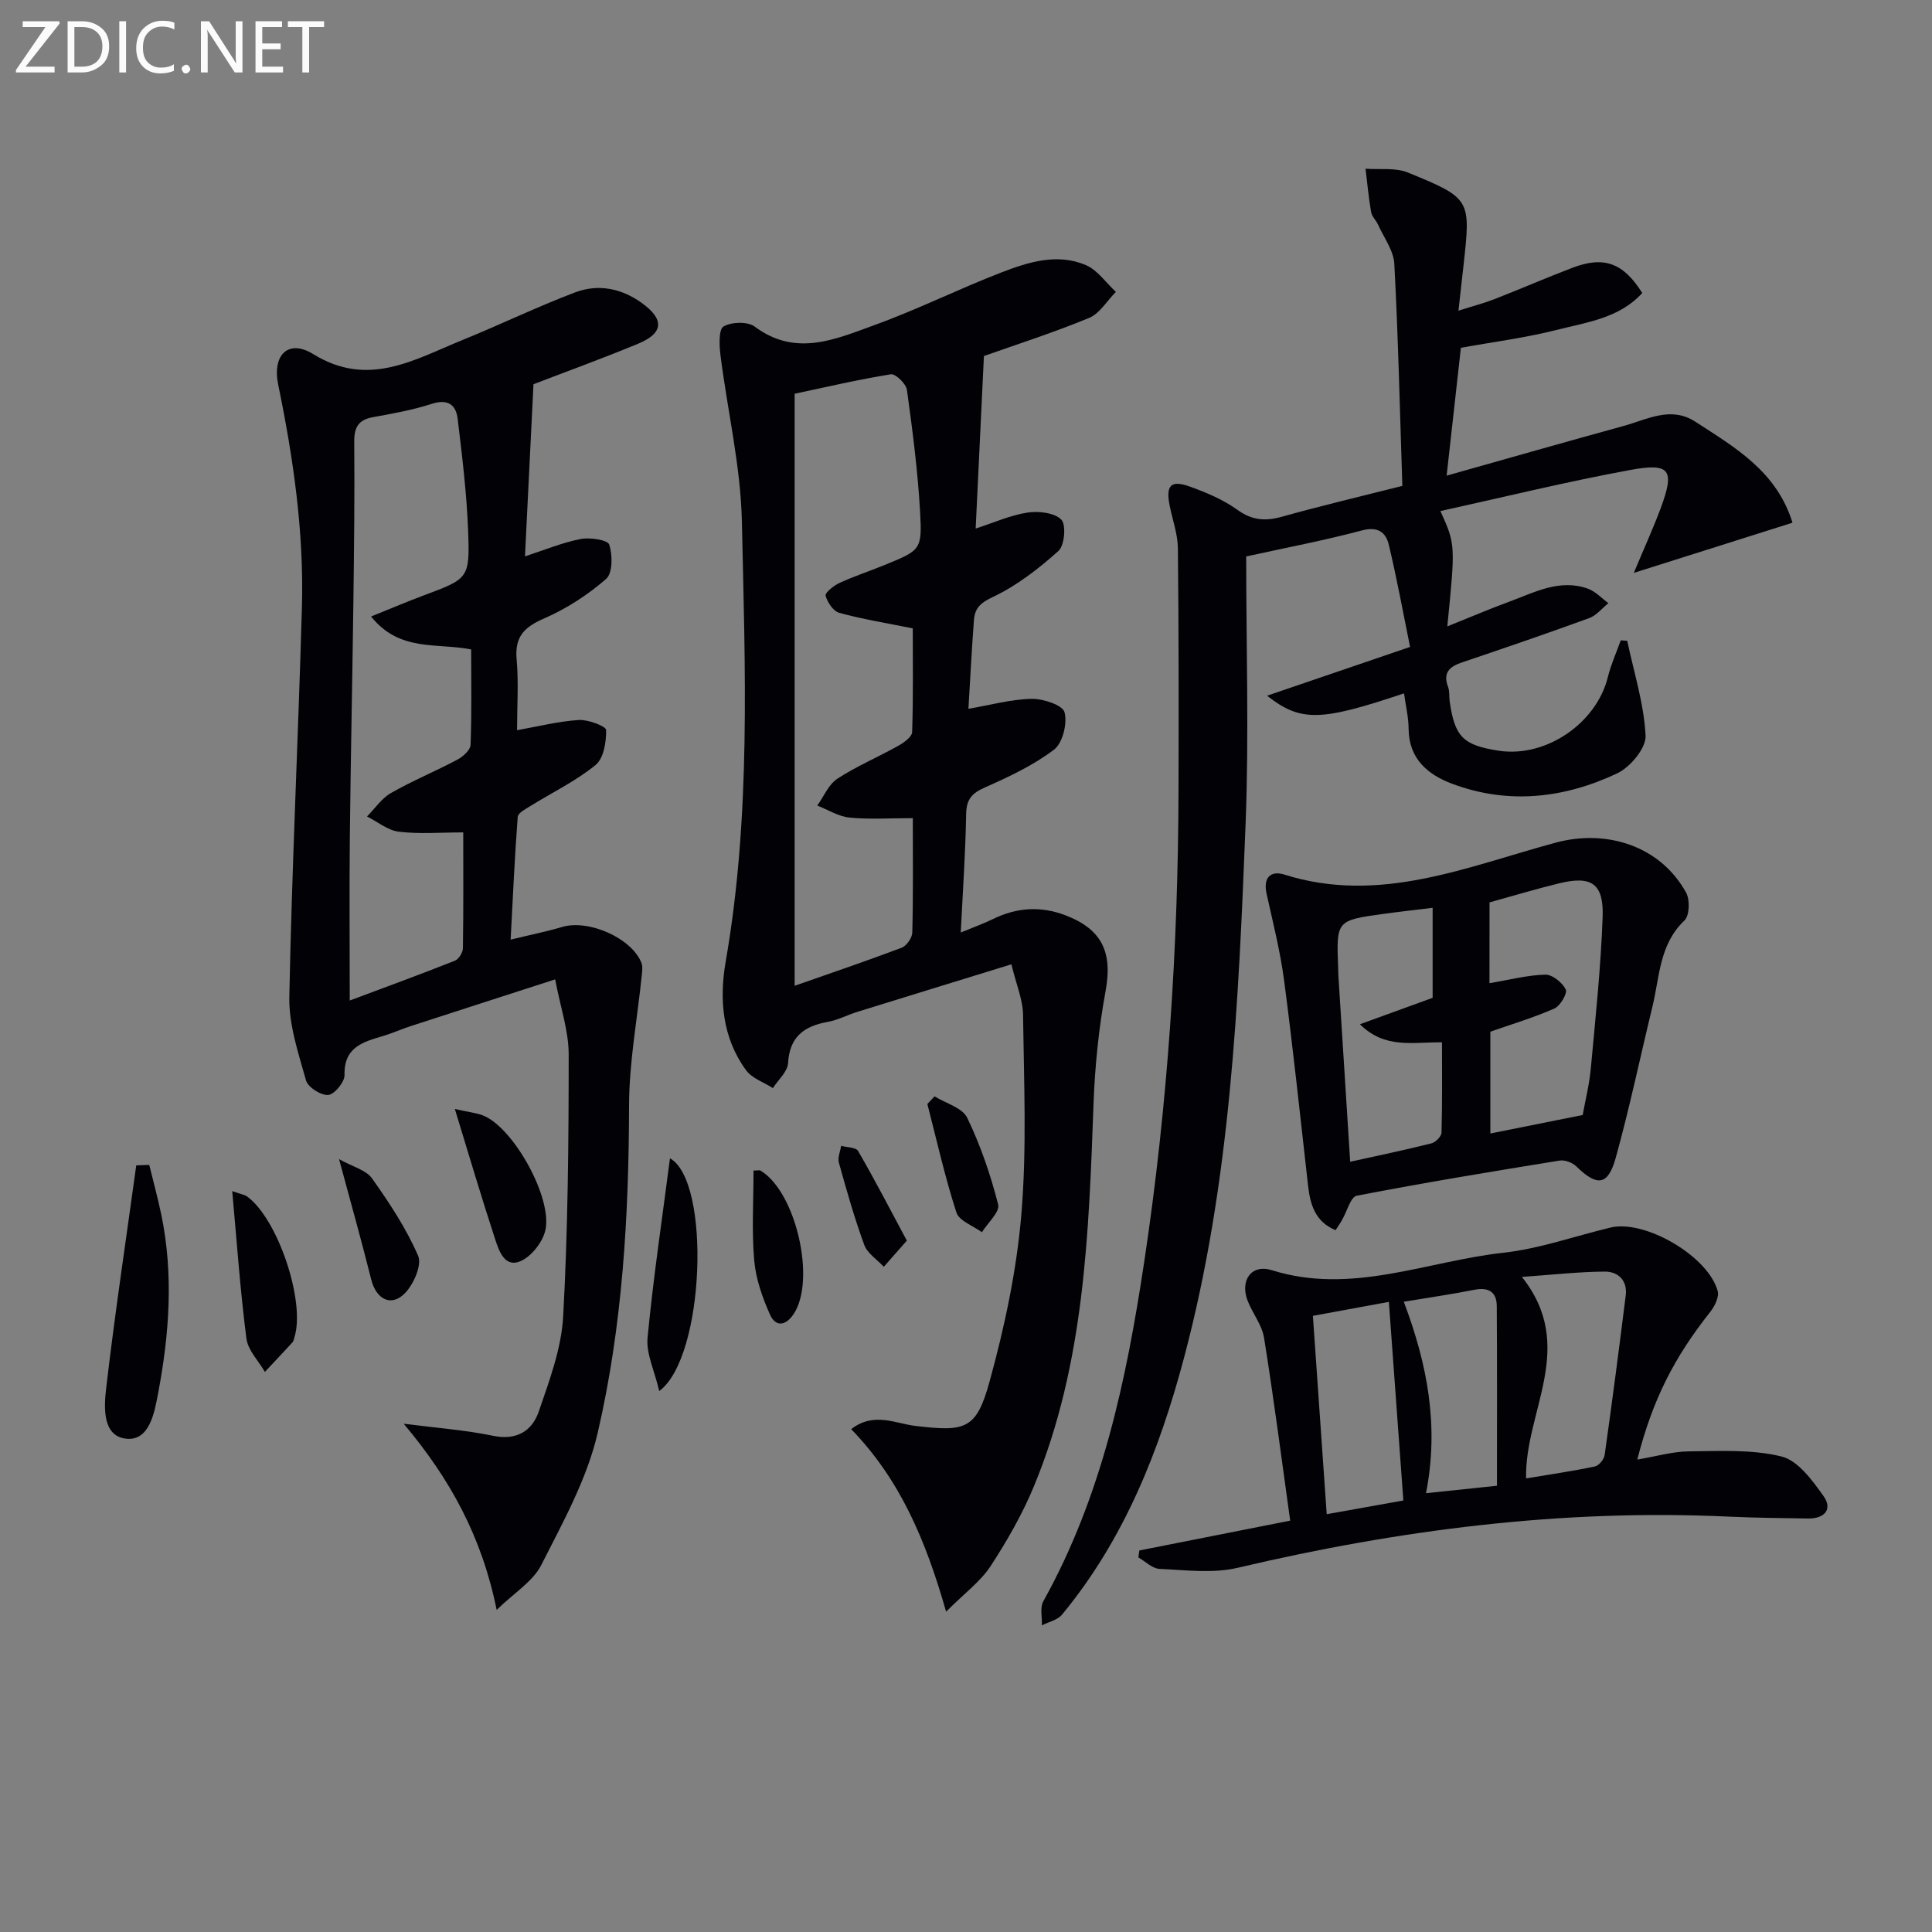 <svg enable-background="new 0 0 400 400" viewBox="0 0 400 400" xmlns="http://www.w3.org/2000/svg"><rect x="0" y="0" width="400" height="400" fill="#808080" stroke="none"/><g fill="#010106"><path d="m198.91 193.07c2.86-1.18 4.85-1.89 6.74-2.82 4.89-2.39 9.84-2.69 14.93-.75 7.64 2.91 9.78 7.72 8.32 15.68-1.4 7.62-2.2 15.42-2.49 23.17-.99 26.94-1.82 53.9-12.32 79.3-2.39 5.79-5.57 11.34-9 16.6-2.08 3.18-5.36 5.57-9.21 9.43-4.22-14.85-9.59-27.42-19.65-37.79 4.69-3.64 9.18-1.15 13.27-.67 10.32 1.21 12.63.83 15.37-9.15 3.11-11.31 5.61-22.97 6.59-34.63 1.15-13.69.53-27.54.35-41.32-.04-3.18-1.42-6.34-2.41-10.47-11.12 3.43-21.52 6.62-31.92 9.85-2.05.64-4.02 1.7-6.11 2.07-4.89.88-7.89 3.06-8.21 8.53-.1 1.78-2.04 3.46-3.14 5.18-1.88-1.21-4.31-2.01-5.55-3.7-4.93-6.72-5.58-14.67-4.23-22.45 5.27-30.25 4.02-60.73 3.36-91.14-.25-11.53-3-23-4.44-34.51-.25-2-.38-5.3.65-5.89 1.66-.96 5-1.06 6.46.04 8.53 6.37 16.81 2.56 24.9-.37 8.88-3.22 17.38-7.47 26.2-10.87 5.58-2.15 11.56-4.02 17.45-1.5 2.42 1.03 4.16 3.65 6.21 5.54-1.84 1.85-3.36 4.5-5.58 5.41-7.5 3.09-15.25 5.57-21.74 7.87-.58 12.12-1.13 23.58-1.71 35.72 3.89-1.26 7.25-2.79 10.76-3.31 2.29-.34 5.55.03 6.97 1.46 1.04 1.06.68 5.36-.59 6.49-4.13 3.7-8.68 7.23-13.66 9.57-2.6 1.22-3.66 2.37-3.84 4.76-.45 6.08-.77 12.16-1.14 18.35 4.64-.79 8.84-1.98 13.07-2.06 2.38-.05 6.43 1.28 6.83 2.77.62 2.31-.39 6.4-2.19 7.76-4.31 3.26-9.38 5.64-14.38 7.85-2.67 1.19-3.74 2.47-3.8 5.44-.13 7.81-.67 15.6-1.12 24.56zm-9.92-23.68c-4.86 0-9.03.29-13.12-.12-2.28-.23-4.44-1.62-6.66-2.49 1.36-1.89 2.34-4.37 4.16-5.56 4.01-2.61 8.49-4.5 12.68-6.85 1.14-.64 2.77-1.83 2.8-2.82.24-7.25.13-14.5.13-21.45-5.55-1.12-10.45-1.91-15.22-3.22-1.24-.34-2.45-2.17-2.83-3.55-.16-.59 1.68-2.09 2.86-2.63 3.01-1.39 6.18-2.42 9.25-3.68 7.59-3.1 7.91-3.14 7.45-11.13-.48-8.42-1.56-16.81-2.72-25.17-.17-1.26-2.36-3.38-3.32-3.23-6.8 1.09-13.53 2.68-19.93 4.03v122.58c7.54-2.65 14.9-5.14 22.15-7.88 1.02-.39 2.18-2.04 2.21-3.13.2-7.79.11-15.59.11-23.7z"/><path d="m110.45 79.55c-.61 12.36-1.17 23.7-1.76 35.64 4.02-1.31 7.69-2.84 11.5-3.59 1.93-.38 5.61.17 5.94 1.15.71 2.15.73 5.92-.64 7.11-3.8 3.31-8.22 6.18-12.85 8.19-4.11 1.78-6.09 3.77-5.68 8.44.43 4.78.09 9.63.09 14.69 4.45-.79 8.59-1.85 12.78-2.11 1.94-.12 5.64 1.29 5.66 2.06.05 2.47-.5 5.88-2.19 7.26-4.07 3.32-8.93 5.66-13.44 8.46-1.01.63-2.6 1.44-2.67 2.27-.62 8.08-.98 16.19-1.47 25.42 4.16-1.01 7.47-1.68 10.7-2.63 5.46-1.61 14.35 2.31 16.38 7.43.28.71.17 1.62.09 2.43-.92 9.04-2.63 18.07-2.65 27.1-.05 22.86-1.34 45.62-6.51 67.85-2.21 9.51-7.2 18.49-11.68 27.32-1.72 3.39-5.57 5.71-9.22 9.27-3.09-15.21-9.63-27.1-19.25-38.54 6.83.88 12.73 1.3 18.47 2.49 4.93 1.03 8.13-1 9.52-5.08 2.19-6.39 4.67-13.01 5.03-19.64.99-18.05 1.14-36.17 1.14-54.26 0-4.84-1.7-9.69-2.8-15.51-10.49 3.39-20.22 6.52-29.93 9.68-1.9.62-3.72 1.45-5.63 2.02-4.16 1.24-8.2 2.28-8.05 8.11.04 1.44-2.08 4-3.37 4.12-1.49.13-4.2-1.59-4.6-3.01-1.59-5.66-3.57-11.53-3.46-17.28.53-26.93 1.86-53.85 2.61-80.78.43-15.51-1.78-30.8-4.91-45.98-1.28-6.21 2.13-9.5 7.24-6.34 11.42 7.05 20.94 1.13 30.88-2.9 7.83-3.18 15.44-6.88 23.34-9.87 4.73-1.79 9.52-.89 13.75 2.14 4.76 3.4 4.64 6.27-.71 8.49-7.48 3.1-15.13 5.87-21.65 8.38zm-33.62 48.09c4.38-1.76 7.55-3.12 10.79-4.33 9.38-3.5 9.67-3.49 9.3-13.38-.29-7.77-1.24-15.53-2.17-23.25-.35-2.91-2.06-4.13-5.36-3.07-3.93 1.27-8.05 2.02-12.13 2.75-3.01.54-3.94 2.04-3.92 5.08.1 11.15-.04 22.31-.18 33.46-.21 16.13-.56 32.26-.73 48.4-.12 11.08-.02 22.16-.02 33.85 7.6-2.85 14.73-5.45 21.78-8.25.79-.31 1.64-1.69 1.65-2.58.13-7.94.07-15.88.07-23.98-4.81 0-9.14.37-13.36-.15-2.28-.28-4.38-2.05-6.56-3.15 1.64-1.65 3.03-3.76 4.98-4.87 4.46-2.54 9.25-4.51 13.79-6.93 1.14-.61 2.63-1.97 2.67-3.04.25-6.62.12-13.24.12-19.74-7.13-1.42-14.81.57-20.72-6.82z"/><path d="m338.26 118.61c2.18-5.2 3.99-9.17 5.52-13.26 3-8.04 2.09-9.58-6.18-8.06-13.15 2.41-26.15 5.61-39.38 8.52 3.12 6.9 3.12 6.9 1.43 23.88 4.51-1.81 8.64-3.58 12.86-5.13 5.24-1.93 10.43-4.78 16.27-2.67 1.56.56 2.82 1.97 4.22 2.99-1.32 1.06-2.48 2.55-3.99 3.1-8.71 3.18-17.49 6.18-26.28 9.15-2.61.88-4.05 2.11-2.92 5.1.34.9.19 1.98.33 2.97 1.04 7.36 2.79 9.1 10.17 10.23 9.75 1.48 20.21-5.66 22.58-15.25.64-2.59 1.76-5.07 2.67-7.6.45.03.89.06 1.34.09 1.38 6.54 3.47 13.04 3.8 19.63.13 2.57-3.16 6.52-5.85 7.8-10.99 5.2-22.61 6.53-34.25 2.15-4.98-1.87-8.91-5.15-8.96-11.34-.02-2.46-.62-4.91-.95-7.36-17.26 5.8-21.36 5.97-28.36.49 9.78-3.34 19.04-6.49 29.61-10.1-1.43-7.03-2.72-14.11-4.39-21.11-.63-2.64-2.29-3.9-5.62-3-7.67 2.05-15.49 3.52-23.92 5.38 0 18.65.59 36.98-.12 55.27-1.46 37.17-3.11 74.39-12.75 110.63-5.12 19.27-12.38 37.59-25.26 53.18-.93 1.12-2.76 1.5-4.17 2.22.07-1.67-.43-3.66.29-4.97 12.18-21.87 17.22-45.88 20.89-70.23 4.89-32.44 7.04-65.1 7.11-97.9.04-16.63.05-33.25-.13-49.88-.03-2.93-1.09-5.85-1.69-8.77-.87-4.27.2-5.46 4.22-4 3.4 1.23 6.87 2.69 9.78 4.79 3.06 2.21 5.81 2.39 9.27 1.42 7.97-2.23 16.04-4.13 24.89-6.37-.51-15.43-.85-30.71-1.66-45.97-.15-2.77-2.17-5.44-3.38-8.14-.41-.9-1.27-1.68-1.43-2.6-.51-2.96-.79-5.97-1.15-8.96 2.94.22 6.17-.27 8.77.79 13.08 5.36 13.03 5.52 11.51 19.27-.31 2.78-.62 5.57-1.04 9.33 2.96-.94 5.25-1.53 7.43-2.38 5.41-2.11 10.74-4.43 16.17-6.5 6.51-2.48 10.52-1.04 14.45 5.22-4.74 5.23-11.52 6.07-17.79 7.66-6.38 1.62-12.95 2.45-19.76 3.69-.92 8.25-1.86 16.76-2.95 26.47 12.87-3.63 24.76-7.03 36.68-10.3 4.85-1.33 9.73-4.17 14.83-.86 8.16 5.31 16.78 10.21 20.1 20.9-10.68 3.37-21.03 6.65-32.86 10.39z"/><path d="m338.98 302.19c3.93-.66 7.31-1.67 10.69-1.7 6.43-.06 13.08-.45 19.2 1.07 3.39.84 6.35 4.93 8.66 8.17 1.97 2.76.2 4.7-3.16 4.66-5.49-.08-10.99-.14-16.47-.39-34.43-1.61-68.21 2.72-101.68 10.6-5.13 1.21-10.77.46-16.16.22-1.49-.07-2.91-1.54-4.37-2.37.07-.48.14-.96.2-1.44 10.43-2.06 20.85-4.13 31.23-6.18-1.78-12.74-3.4-25.33-5.41-37.85-.43-2.68-2.4-5.08-3.41-7.7-1.61-4.21.79-7.62 5.02-6.3 16.52 5.18 32.02-1.86 47.92-3.61 7.5-.83 14.81-3.45 22.21-5.22 7.1-1.7 20.22 5.92 22.18 13.15.33 1.22-.62 3.15-1.54 4.31-7.48 9.46-11.92 18.11-15.11 30.58zm-23.02 3.9c4.91-.82 9.62-1.5 14.27-2.48.82-.17 1.88-1.49 2-2.39 1.55-10.99 2.99-22 4.36-33.01.39-3.13-1.6-4.95-4.33-4.94-5.37.03-10.73.65-17.17 1.1 11.55 14.5.55 27.84.87 41.72zm-25.41 4.57c-1.02-13.98-2-27.42-3-41.12-5.24.96-10.23 1.88-15.73 2.89.96 13.77 1.9 27.19 2.86 41.07 5.69-1.02 10.68-1.91 15.87-2.84zm.09-41.15c4.89 12.96 7.33 25.7 4.6 39.64 5.15-.54 9.84-1.03 14.69-1.54 0-12.71.05-24.96-.04-37.21-.02-2.92-1.71-3.95-4.66-3.36-4.55.91-9.14 1.56-14.59 2.47z"/><path d="m276.51 254.7c-4.22-1.77-5.24-5.29-5.69-9.24-1.6-14.16-3.1-28.34-4.96-42.47-.8-6.06-2.32-12.03-3.64-18.01-.72-3.29.87-4.79 3.68-3.91 19.75 6.24 37.86-1.67 56.2-6.61 10.57-2.85 21.68.69 27 10.37.81 1.48.7 4.75-.36 5.75-5.22 4.96-5.12 11.66-6.62 17.83-2.54 10.46-4.74 21.01-7.62 31.37-1.6 5.73-3.86 5.89-8.15 1.7-.8-.78-2.36-1.37-3.43-1.2-14.03 2.27-28.06 4.58-42.02 7.28-1.28.25-2.01 3.26-3.02 4.97-.39.72-.86 1.38-1.37 2.17zm31.87-51.14c4.11-.69 7.82-1.67 11.55-1.77 1.46-.04 3.52 1.63 4.24 3.06.39.79-1.13 3.42-2.35 3.95-4.3 1.9-8.85 3.25-13.26 4.8v21.08c6.47-1.3 12.58-2.52 19.12-3.83.52-2.92 1.38-6.31 1.69-9.74.96-10.4 2.06-20.82 2.44-31.25.25-6.95-2.32-8.61-9-6.98-4.79 1.17-9.51 2.59-14.42 3.95-.01 5.56-.01 11.02-.01 16.73zm-11.77 3.03c0-6.16 0-12.24 0-18.64-3.64.45-6.92.81-10.19 1.26-9.75 1.35-9.75 1.37-9.37 11.17.02.5.01 1 .04 1.5.81 12.73 1.61 25.46 2.45 38.65 5.62-1.24 11.24-2.41 16.82-3.81.86-.22 2.07-1.43 2.09-2.22.17-6.23.1-12.46.1-18.69-6.09-.09-11.77 1.42-16.99-3.75 5.6-2.04 10.36-3.77 15.05-5.47z"/><path d="m30.9 241.18c.84 3.43 1.77 6.83 2.49 10.28 2.58 12.42 1.66 24.85-.68 37.13-.72 3.78-1.73 9.79-6.57 9.28-4.95-.51-4.62-6.49-4.17-10.35 1.8-15.45 4.12-30.83 6.24-46.24.89-.03 1.79-.06 2.69-.1z"/><path d="m136.49 288c-.99-4.24-2.73-7.72-2.42-11.01 1.17-12.31 3.01-24.55 4.64-37.17 8.5 4.68 7.25 41.21-2.22 48.18z"/><path d="m94.17 229.6c2.91.69 4.73.81 6.26 1.53 6.19 2.91 13.97 17.02 12.48 23.59-.56 2.44-2.83 5.34-5.07 6.36-3.31 1.5-4.52-2.05-5.31-4.47-2.82-8.59-5.38-17.27-8.36-27.01z"/><path d="m48.08 246.61c2.12.73 2.64.79 3.01 1.06 6.42 4.57 12.24 21.93 9.84 29.29-.1.32-.15.7-.35.93-1.9 2.07-3.82 4.1-5.74 6.15-1.32-2.3-3.51-4.48-3.82-6.91-1.27-9.82-1.96-19.7-2.94-30.52z"/><path d="m70.2 239.99c2.83 1.59 5.58 2.24 6.82 3.98 3.6 5.07 7.09 10.36 9.55 16.03.82 1.88-.9 5.81-2.66 7.67-2.87 3.02-6.02 1.38-7.06-2.78-1.96-7.86-4.16-15.66-6.65-24.9z"/><path d="m156.01 242.35c.83 0 1.23-.12 1.46.02 7.35 4.42 11.5 22.64 6.86 29.66-1.69 2.56-3.77 2.69-4.9.16-1.59-3.54-2.94-7.41-3.28-11.24-.53-6.1-.14-12.28-.14-18.6z"/><path d="m193.49 226.99c2.32 1.44 5.74 2.35 6.75 4.42 2.76 5.71 4.85 11.82 6.42 17.98.39 1.52-2.17 3.8-3.37 5.73-1.82-1.35-4.72-2.34-5.28-4.1-2.38-7.36-4.07-14.94-6.01-22.45.49-.53.99-1.05 1.49-1.58z"/><path d="m187.75 256.86c-2.09 2.37-3.43 3.89-4.77 5.41-1.38-1.49-3.39-2.76-4.04-4.52-2.05-5.57-3.66-11.31-5.26-17.04-.29-1.03.29-2.31.47-3.48 1.21.34 3.06.3 3.51 1.07 3.43 5.91 6.57 11.98 10.09 18.56z"/></g><path d="m12.4 4.8-7.1 9h6v1.2h-8v-.5l6.1-8.9h-4.7v-1.2h7.6v.4z" fill="#fafbfa"/><path d="m14 14v-9.6h3c1.6 0 2.9.5 4 1.4s1.6 2.2 1.6 3.8-.5 3-1.6 3.9-2.4 1.5-4 1.5h-3zm1.4-8.4v8.2h1.6c1.3 0 2.4-.4 3.1-1.1s1.1-1.8 1.1-3.1-.4-2.3-1.2-3-1.8-1-3.1-1z" fill="#fafbfa"/><path d="m26.1 4.4v10.6h-1.4v-10.6z" fill="#fafbfa"/><path d="m36.1 14.6c-.8.4-1.8.6-2.9.6-1.5 0-2.7-.5-3.6-1.4s-1.4-2.2-1.4-3.8c0-1.7.5-3.1 1.5-4.1s2.3-1.6 3.9-1.6c1 0 1.8.1 2.5.4v1.4c-.8-.4-1.6-.6-2.5-.6-1.2 0-2.1.4-2.9 1.2s-1.1 1.8-1.1 3.2c0 1.3.3 2.3 1 3s1.6 1.1 2.7 1.1c1 0 2-.2 2.7-.7v1.3z" fill="#fafbfa"/><path d="m37.6 14.3c0-.2.1-.5.3-.6s.4-.3.6-.3c.3 0 .5.1.6.3s.3.4.3.6-.1.4-.3.6-.4.3-.6.3c-.3 0-.5-.1-.6-.3s-.3-.4-.3-.6z" fill="#fafbfa"/><path d="m50.2 15h-1.6l-5.3-8.2c-.2-.2-.3-.5-.4-.7 0 .2.1.7.1 1.5v7.4h-1.4v-10.6h1.7l5.2 8.1c.2.4.4.6.4.7 0-.3-.1-.8-.1-1.5v-7.3h1.4z" fill="#fafbfa"/><path d="m58.6 15h-5.7v-10.6h5.5v1.2h-4.1v3.4h3.8v1.2h-3.8v3.6h4.3z" fill="#fafbfa"/><path d="m67.1 5.6h-3.1v9.4h-1.4v-9.4h-3v-1.2h7.5z" fill="#fafbfa"/></svg>